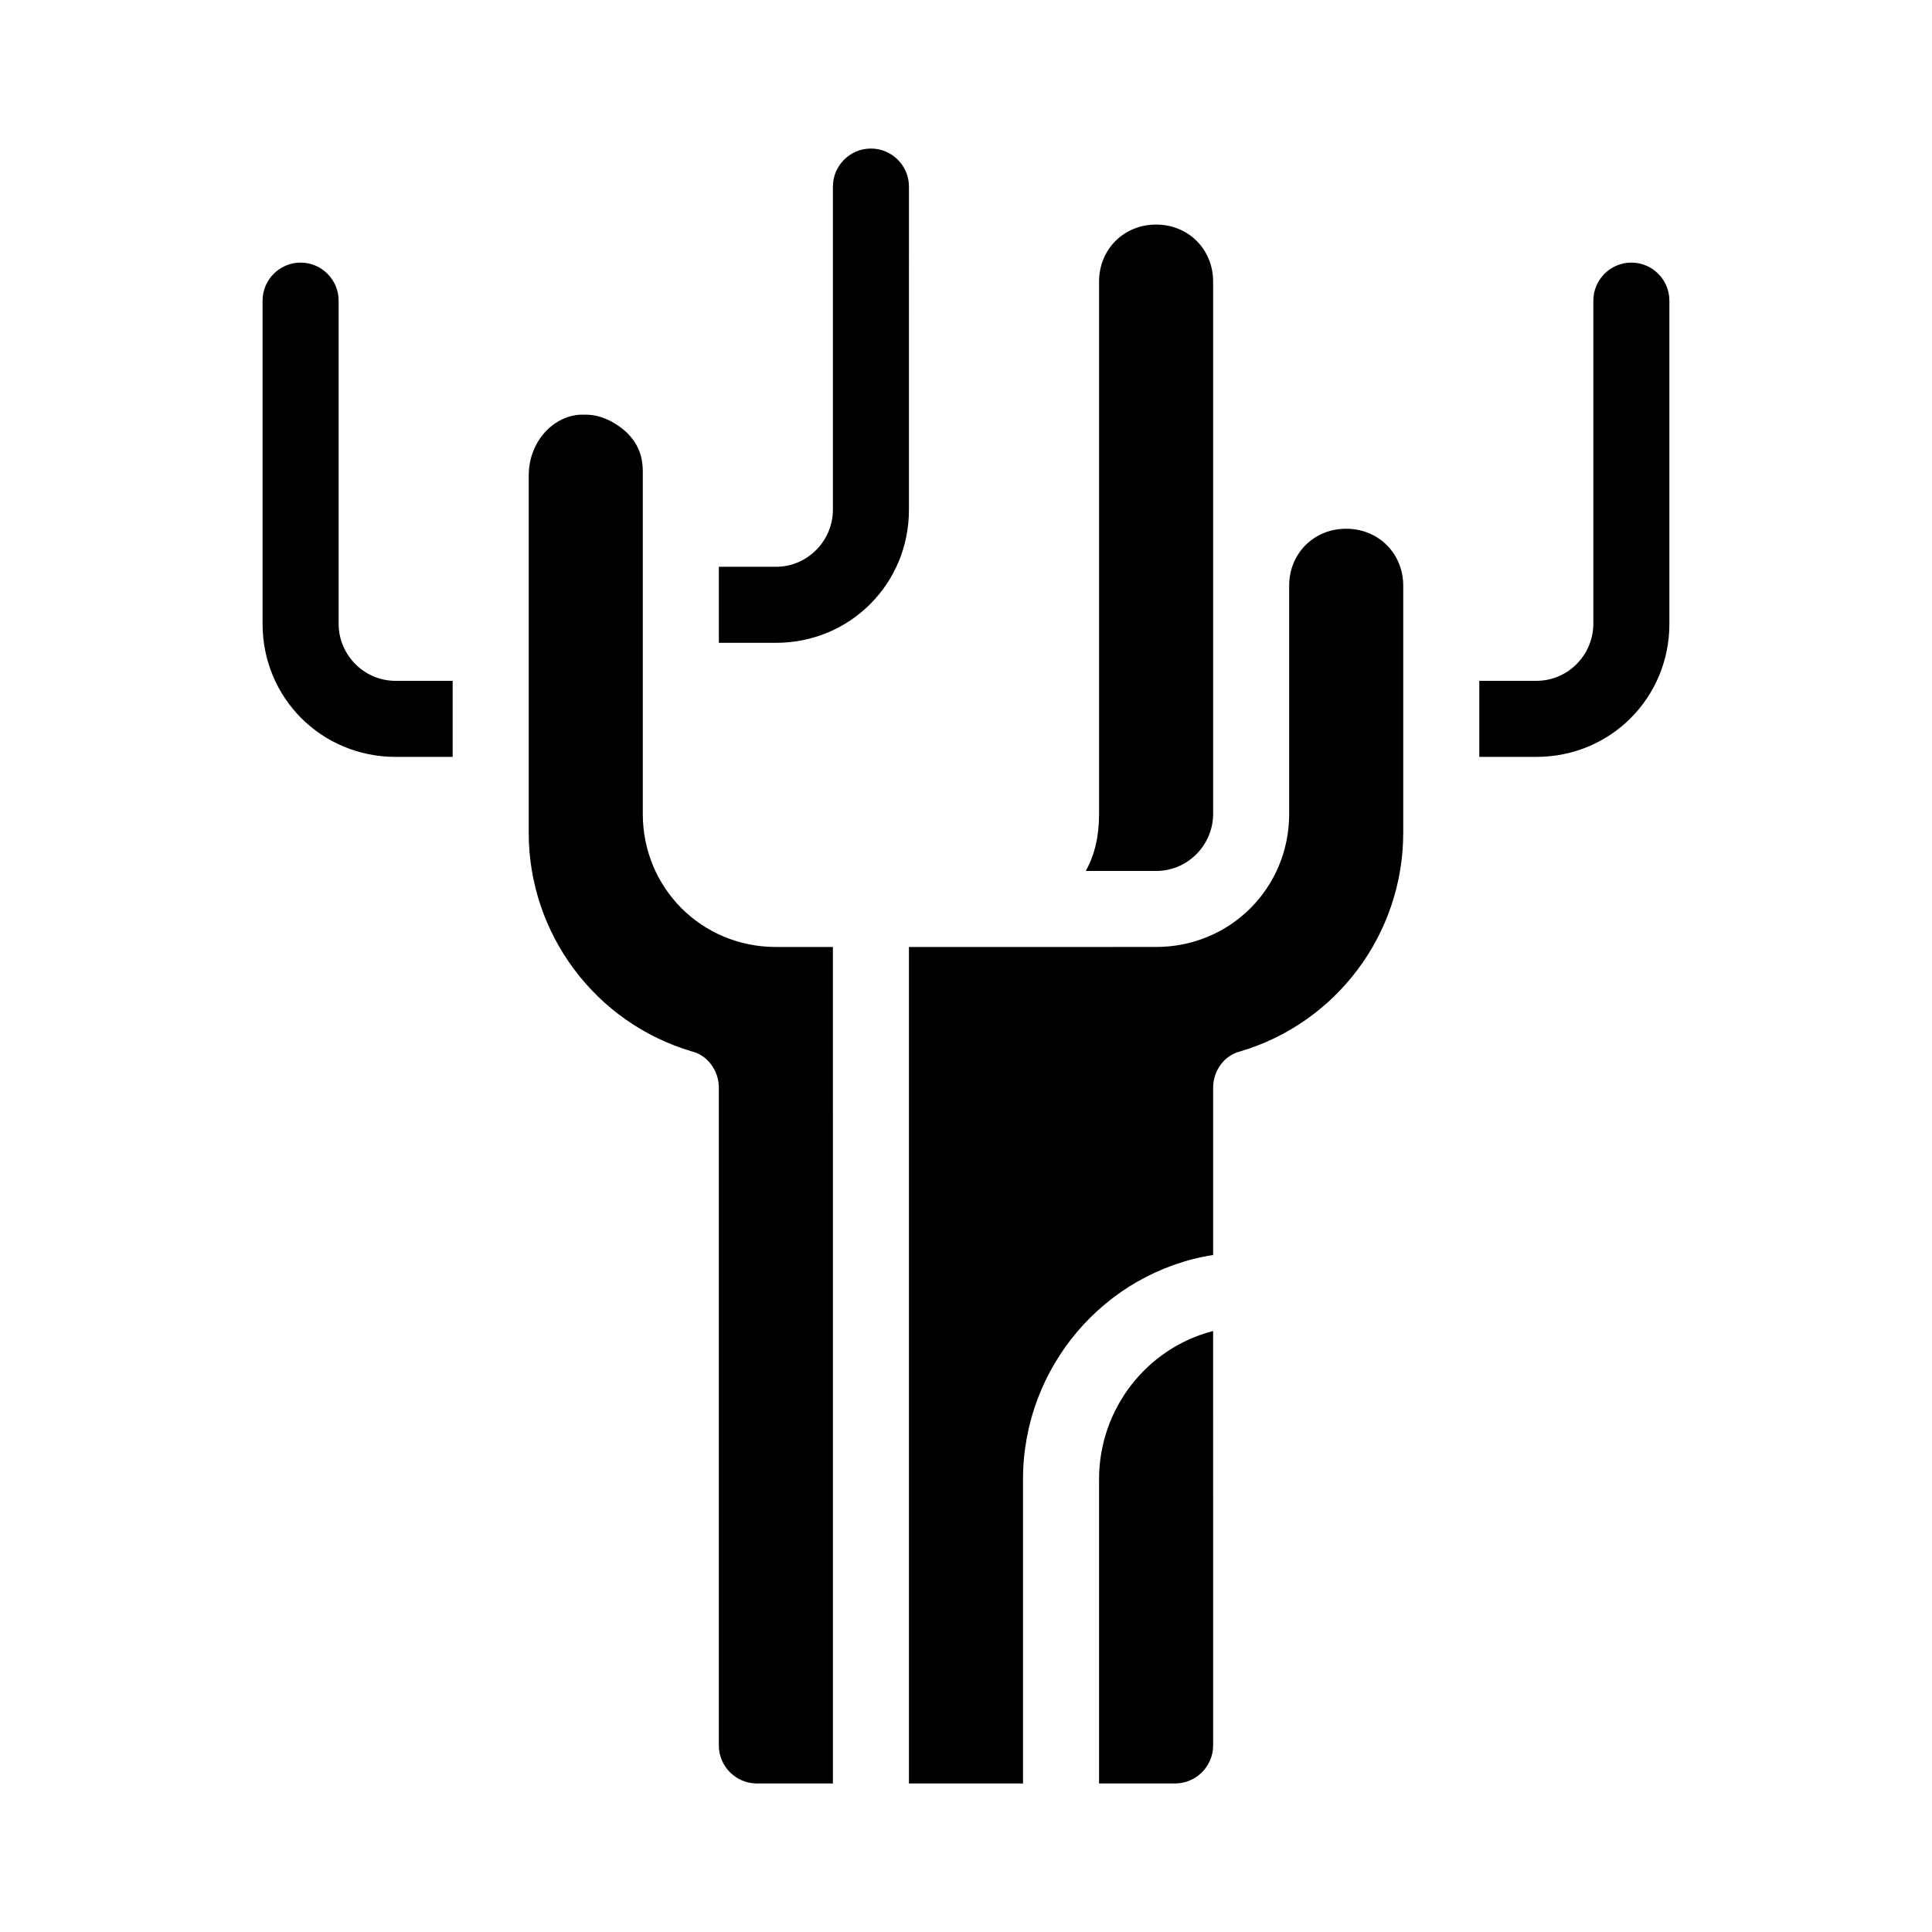 <?xml version="1.0" encoding="UTF-8"?>
<!-- Uploaded to: ICON Repo, www.iconrepo.com, Generator: ICON Repo Mixer Tools -->
<svg fill="#000000" width="800px" height="800px" version="1.1" viewBox="144 144 512 512" xmlns="http://www.w3.org/2000/svg">
 <path d="m384.88 279.09c0 19.648-15.617 35.266-35.266 35.266h-15.113v-20.152h15.113c8.566 0 15.113-7.055 15.113-15.113v-85.648c0-5.543 4.535-10.078 10.078-10.078 5.543 0 10.078 4.535 10.078 10.078zm-151.14 30.227v-85.648c0-5.543-4.535-10.078-10.078-10.078-5.543 0-10.078 4.535-10.078 10.078v85.648c0 19.648 15.617 35.266 35.266 35.266h15.113v-20.152h-15.113c-8.562 0-15.109-7.051-15.109-15.113zm231.75 50.383v-141.07c0-8.566-6.551-15.113-15.113-15.113-8.566 0-15.113 6.551-15.113 15.113v141.07c0 5.543-1.008 10.578-3.527 15.113h18.641c8.566 0 15.113-7.055 15.113-15.113zm110.84-146.11c-5.543 0-10.078 4.535-10.078 10.078v85.648c0 8.062-6.551 15.113-15.113 15.113h-15.113v20.152h15.113c19.648 0 35.266-15.617 35.266-35.266v-85.652c0-5.539-4.531-10.074-10.074-10.074zm-141.07 322.44v80.609h20.152c5.543 0 10.078-4.535 10.078-10.078l-0.004-109.83c-17.633 4.535-30.227 20.656-30.227 39.297zm65.496-251.91c-8.566 0-15.113 6.551-15.113 15.113v60.457c0 19.648-15.617 35.266-35.266 35.266l-65.5 0.004v221.68h30.23v-80.609c0-29.727 21.664-54.914 50.383-59.449v-44.336c0-4.535 3.023-8.566 7.055-9.574 25.691-7.555 43.324-31.234 43.324-57.938v-65.492c0-8.566-6.551-15.117-15.113-15.117zm-186.41 75.574v-90.688c0-4.535-1.512-8.062-5.039-11.082-3.023-2.519-6.551-4.031-10.078-4.031h-1.512c-7.559 0.504-13.602 7.559-13.602 16.121v94.715c0 26.703 17.633 50.383 43.328 57.938 4.031 1.008 7.055 5.039 7.055 9.574v174.32c0 5.543 4.535 10.078 10.078 10.078h20.152l-0.004-221.68h-15.113c-19.648 0-35.266-15.617-35.266-35.266z"/>
</svg>